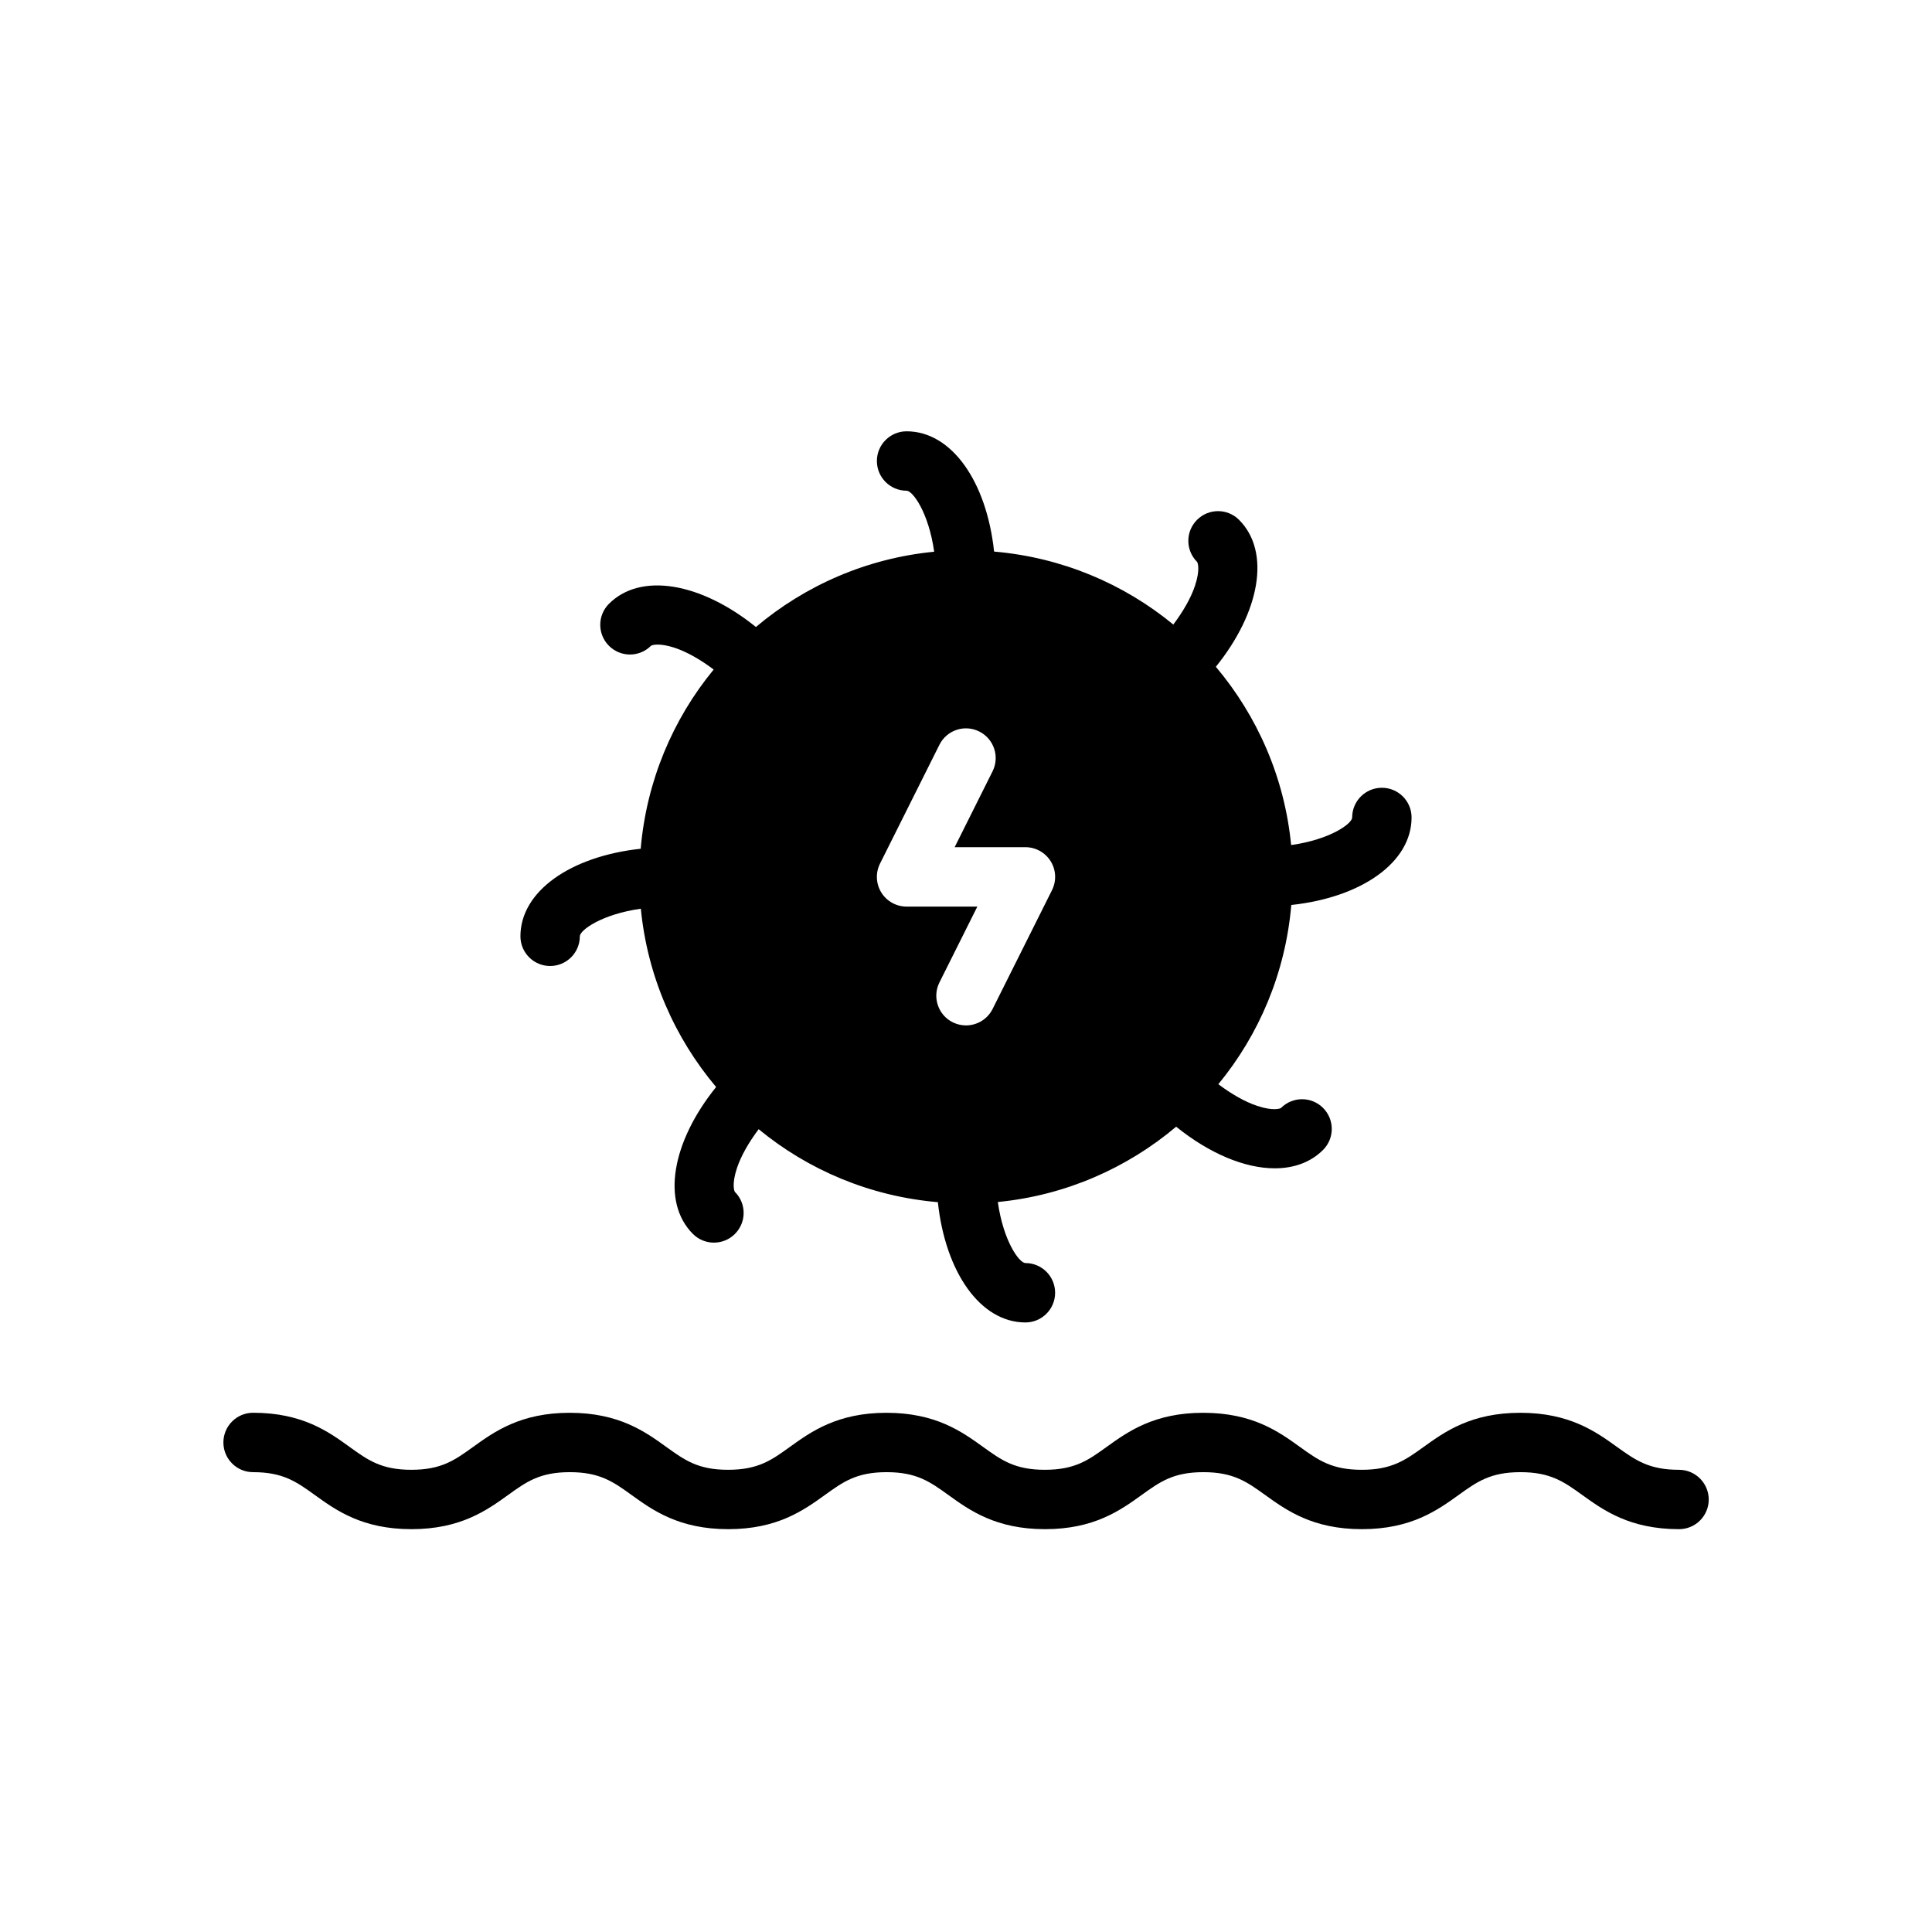 <?xml version="1.0" encoding="UTF-8"?>
<!-- Uploaded to: SVG Repo, www.svgrepo.com, Generator: SVG Repo Mixer Tools -->
<svg fill="#000000" width="800px" height="800px" version="1.1" viewBox="144 144 512 512" xmlns="http://www.w3.org/2000/svg">
 <g>
  <path d="m588.93 533.51c-7.973 0-11.516-2.551-16.422-6.07-5.598-4.031-12.57-9.035-25.609-9.035-13.043 0-20.012 5.016-25.609 9.035-4.902 3.527-8.445 6.07-16.414 6.07-7.957 0-11.5-2.543-16.398-6.07-5.598-4.031-12.562-9.035-25.602-9.035-13.035 0-19.996 5.016-25.594 9.035-4.887 3.527-8.422 6.07-16.375 6.07-7.957 0-11.492-2.543-16.391-6.07-5.598-4.031-12.555-9.035-25.594-9.035-13.035 0-19.996 5.016-25.586 9.035-4.894 3.527-8.43 6.07-16.391 6.07-7.957 0-11.484-2.543-16.383-6.07-5.59-4.031-12.555-9.035-25.586-9.035-13.027 0-19.996 5.016-25.586 9.035-4.894 3.527-8.43 6.07-16.383 6.07-7.941 0-11.477-2.543-16.375-6.07-5.562-4.027-12.531-9.043-25.559-9.043-4.344 0-7.871 3.519-7.871 7.871s3.527 7.871 7.871 7.871c7.949 0 11.484 2.543 16.383 6.07 5.59 4.031 12.547 9.035 25.578 9.035 13.027 0 19.996-5.016 25.586-9.035 4.894-3.527 8.43-6.07 16.391-6.07 7.957 0 11.492 2.543 16.391 6.07 5.59 4.031 12.555 9.035 25.586 9.035 13.035 0 19.996-5.016 25.586-9.035 4.894-3.527 8.43-6.07 16.391-6.07 7.957 0 11.492 2.543 16.391 6.07 5.59 4.031 12.555 9.035 25.586 9.035 13.027 0 19.988-5.016 25.578-9.035 4.894-3.527 8.43-6.07 16.391-6.07 7.965 0 11.5 2.543 16.406 6.07 5.598 4.031 12.555 9.035 25.594 9.035 13.043 0 20.012-5.016 25.609-9.035 4.902-3.527 8.445-6.07 16.414-6.07 7.965 0 11.508 2.543 16.414 6.07 5.598 4.031 12.57 9.035 25.617 9.035 4.352 0 7.871-3.519 7.871-7.871-0.023-4.352-3.551-7.863-7.906-7.863z"/>
  <path d="m289.79 400c4.344 0 7.871-3.527 7.871-7.871 0-1.605 5.723-5.832 16.168-7.312 1.738 17.902 8.957 34.211 19.949 47.254-11.754 14.562-14.57 30.512-6.148 38.934 1.535 1.535 3.551 2.305 5.566 2.305 2.016 0 4.031-0.77 5.566-2.305 3.078-3.078 3.078-8.055 0-11.133-0.188-0.188-0.875-2.07 0.543-6.336 1.094-3.266 3.141-6.816 5.746-10.289 13.152 10.832 29.559 17.805 47.492 19.34 2 18.605 11.281 31.875 23.199 31.875 4.352 0 7.871-3.519 7.871-7.871 0-4.352-3.519-7.871-7.871-7.871-1.605 0-5.832-5.731-7.312-16.176 17.902-1.738 34.219-8.965 47.262-19.957 8.855 7.148 18.223 11.027 26.113 11.027 5.07 0 9.516-1.574 12.816-4.871 3.078-3.078 3.078-8.055 0-11.133s-8.055-3.078-11.133 0c-0.195 0.18-2.086 0.875-6.336-0.543-3.266-1.094-6.816-3.141-10.281-5.746 10.824-13.152 17.797-29.551 19.332-47.492 18.602-1.992 31.875-11.273 31.875-23.191 0-4.344-3.519-7.871-7.871-7.871-4.352 0-7.871 3.527-7.871 7.871 0 1.605-5.731 5.832-16.176 7.312-1.738-17.902-8.957-34.203-19.949-47.246 11.754-14.555 14.578-30.512 6.148-38.941-3.078-3.078-8.055-3.078-11.133 0-3.078 3.078-3.078 8.055 0 11.133 0.188 0.188 0.875 2.07-0.543 6.336-1.094 3.266-3.141 6.816-5.746 10.281-13.152-10.824-29.551-17.797-47.492-19.34-1.992-18.598-11.273-31.871-23.191-31.871-4.344 0-7.871 3.527-7.871 7.871s3.527 7.871 7.871 7.871c1.605 0 5.832 5.723 7.312 16.168-17.902 1.738-34.203 8.957-47.246 19.949-14.555-11.754-30.512-14.578-38.941-6.148-3.078 3.078-3.078 8.055 0 11.133s8.055 3.078 11.133 0c0.195-0.18 2.086-0.867 6.336 0.543 3.266 1.094 6.816 3.141 10.281 5.746-10.824 13.152-17.797 29.559-19.34 47.492-18.598 2-31.871 11.281-31.871 23.199 0 4.348 3.527 7.875 7.871 7.875zm87.422-27.137 15.742-31.488c1.945-3.891 6.668-5.473 10.562-3.519 3.891 1.945 5.465 6.676 3.519 10.562l-10.043 20.094h18.75c2.731 0 5.258 1.418 6.699 3.731 1.441 2.32 1.566 5.219 0.348 7.66l-15.742 31.488c-1.387 2.762-4.168 4.352-7.055 4.352-1.18 0-2.387-0.27-3.512-0.828-3.891-1.945-5.465-6.676-3.519-10.562l10.043-20.098h-18.75c-2.731 0-5.258-1.418-6.699-3.731-1.434-2.324-1.559-5.219-0.344-7.66z"/>
 </g>
</svg>